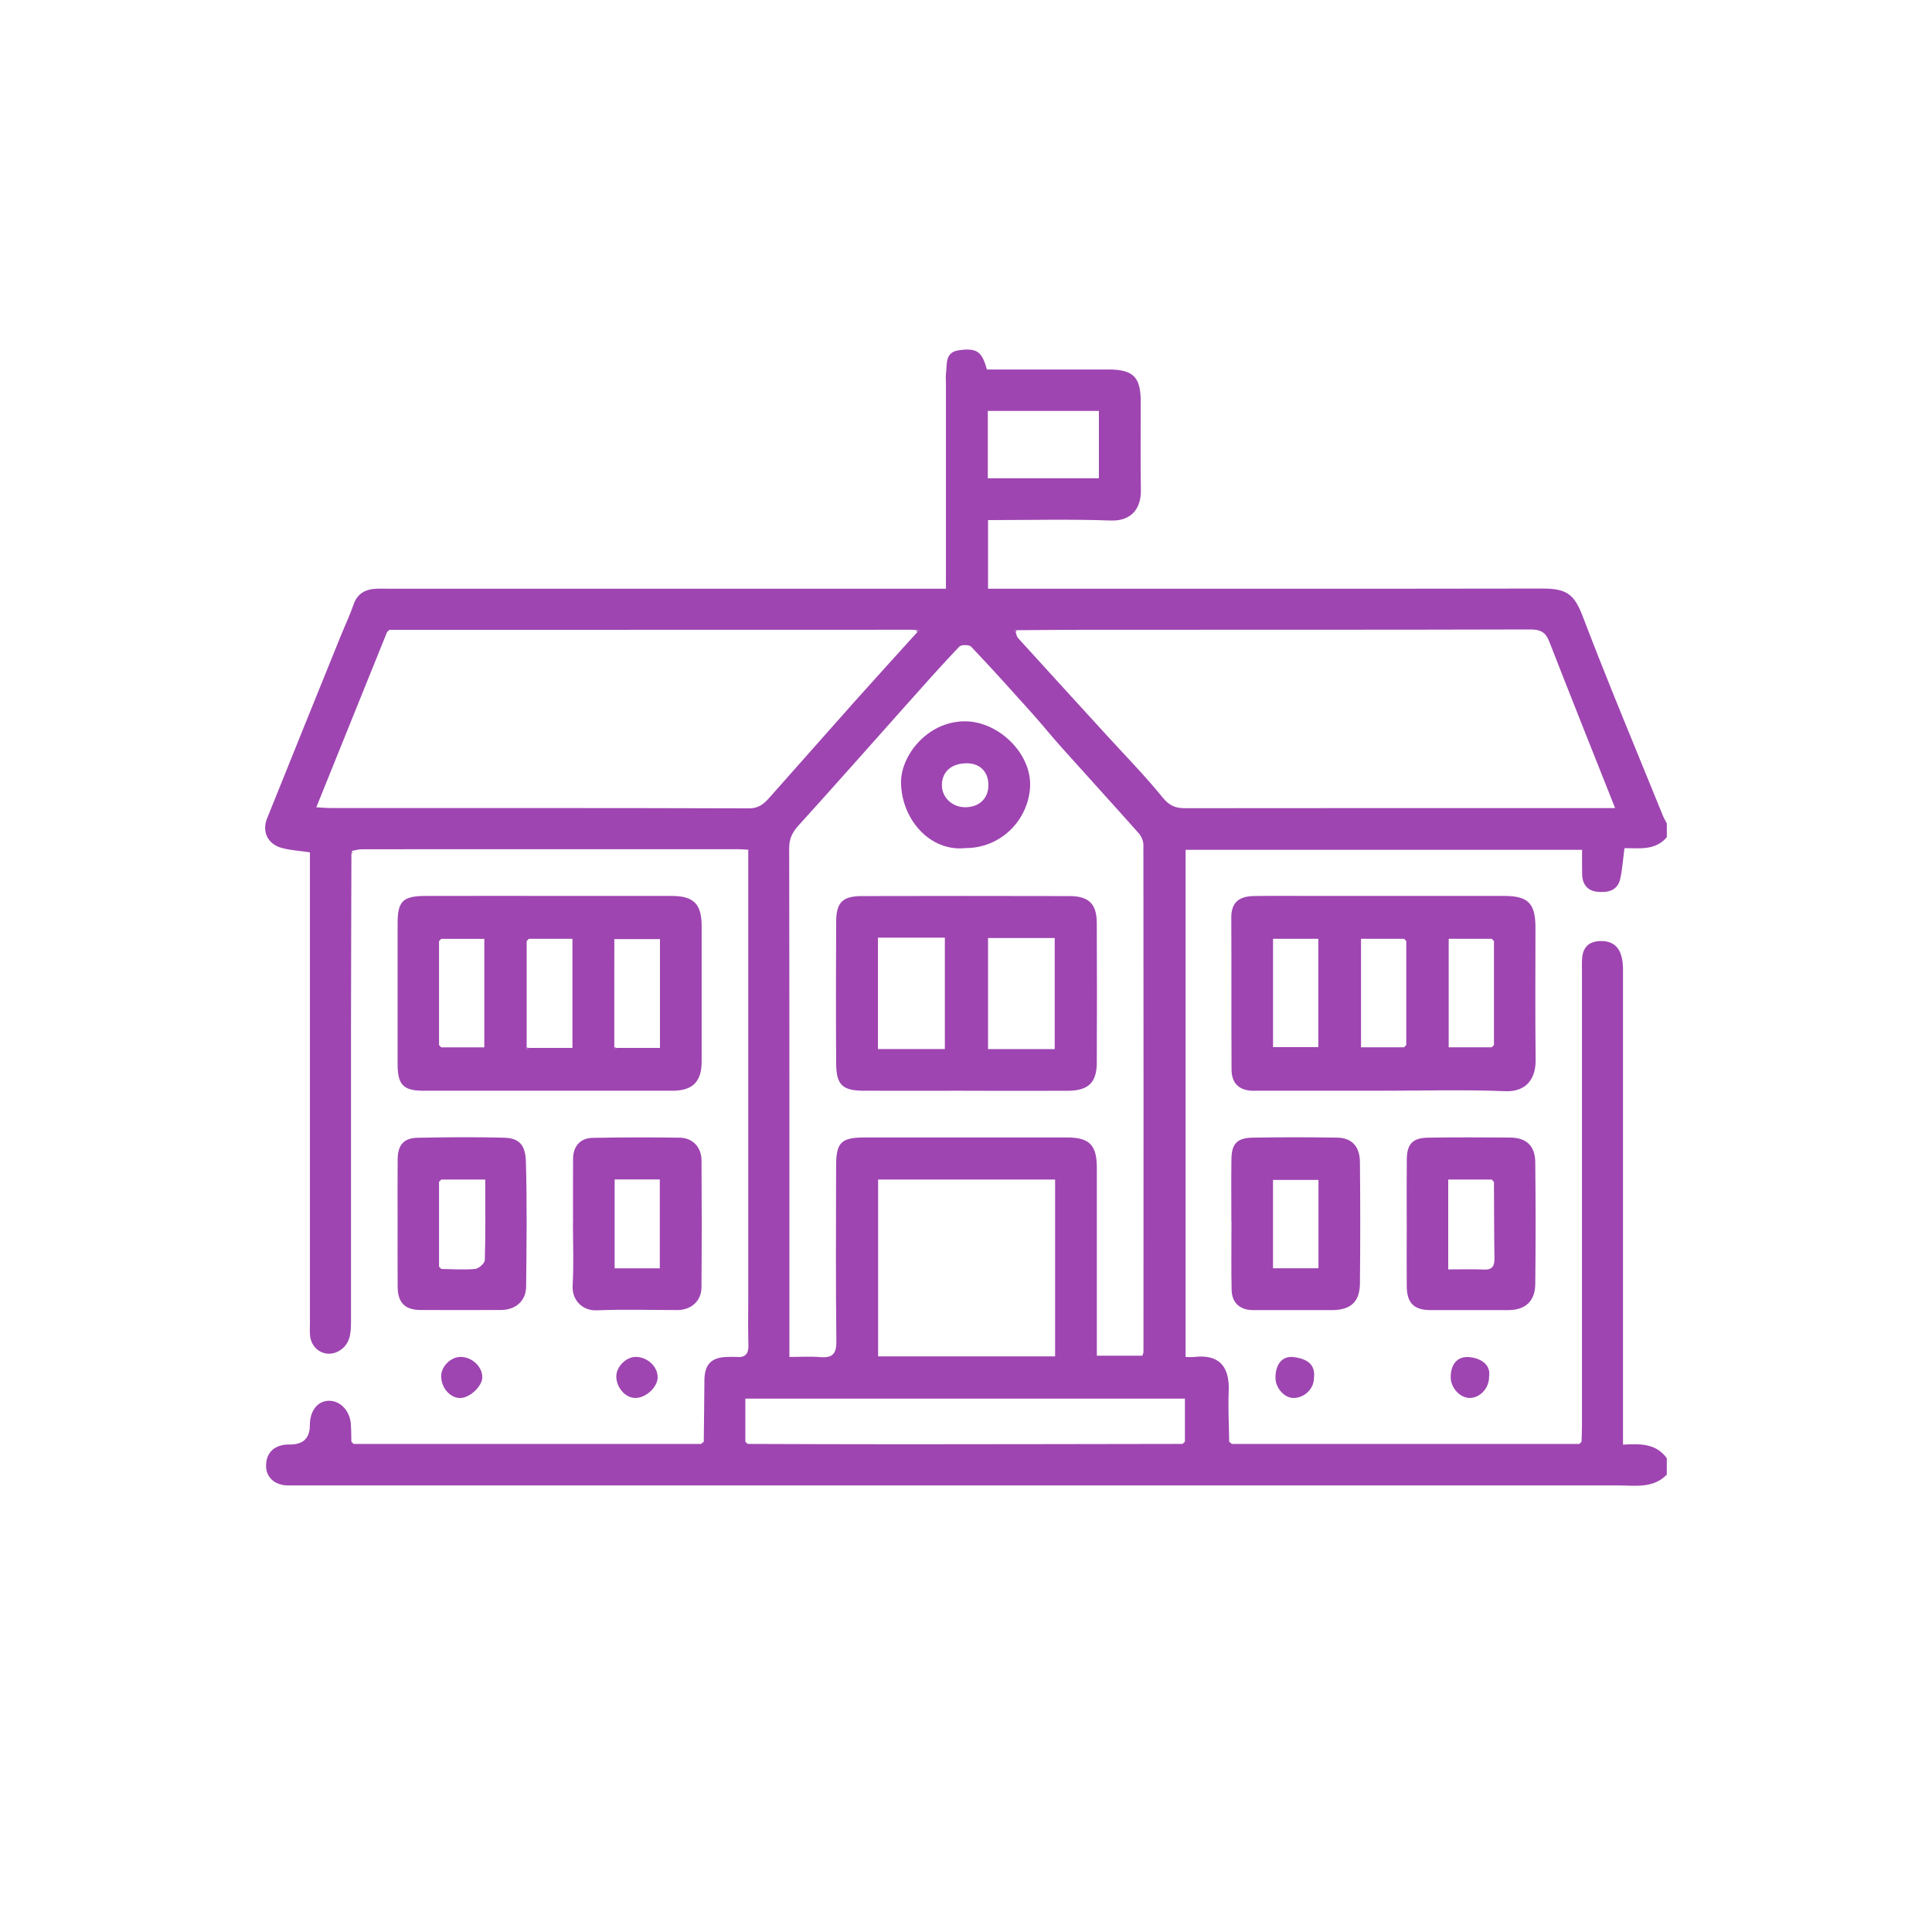 <?xml version="1.0" encoding="UTF-8"?>
<!-- Generator: Adobe Illustrator 27.7.0, SVG Export Plug-In . SVG Version: 6.00 Build 0)  -->
<svg xmlns="http://www.w3.org/2000/svg" xmlns:xlink="http://www.w3.org/1999/xlink" version="1.1" id="Layer_1" x="0px" y="0px" width="90px" height="90px" viewBox="0 0 90 90" overflow="visible" xml:space="preserve">
<g>
	<path fill="#9E45B1" d="M16.37,39.761c-0.007,2.781-0.017,5.563-0.02,8.344c-0.003,4.502,0,9.004,0,13.506   c0,0.528-0.052,1.043-0.582,1.335c-0.579,0.317-1.25-0.047-1.323-0.715c-0.022-0.209-0.007-0.424-0.007-0.636   c0-7.072,0-14.144,0-21.216c0-0.229,0-0.459,0-0.675c-0.471-0.069-0.91-0.093-1.321-0.206c-0.641-0.175-0.923-0.756-0.68-1.36   c1.137-2.835,2.285-5.666,3.43-8.498c0.199-0.493,0.43-0.974,0.602-1.475c0.187-0.543,0.579-0.726,1.102-0.741   c0.17-0.005,0.339,0,0.51,0c8.41,0,16.82,0,25.228,0h0.756V26.7c0-2.951,0-5.904,0-8.855c0-0.148-0.015-0.299,0.003-0.445   c0.056-0.435-0.056-0.989,0.589-1.082c0.847-0.121,1.085,0.052,1.316,0.894c1.878,0,3.766,0,5.654,0   c1.159,0,1.51,0.344,1.512,1.483c0.002,1.38-0.015,2.761,0.007,4.141c0.014,0.817-0.41,1.449-1.411,1.412   c-1.885-0.069-3.773-0.02-5.708-0.02v3.196h0.722c8.368,0,16.734,0.007,25.102-0.007c1.144-0.002,1.488,0.273,1.881,1.301   c1.188,3.117,2.48,6.193,3.734,9.284c0.051,0.123,0.121,0.238,0.182,0.358v0.638c-0.542,0.643-1.308,0.506-1.974,0.513   c-0.069,0.523-0.098,0.98-0.196,1.424c-0.127,0.572-0.597,0.655-1.077,0.606c-0.456-0.047-0.688-0.354-0.699-0.81   c-0.008-0.375-0.002-0.751-0.002-1.144H55.229v23.627c0.167,0,0.294,0.012,0.418-0.002c1.077-0.125,1.644,0.373,1.591,1.6   c-0.034,0.783,0.012,1.568,0.022,2.352c0.042,0.034,0.084,0.067,0.125,0.101c5.395,0,10.789,0,16.184,0   c0.035-0.034,0.069-0.067,0.105-0.101c0.007-0.233,0.02-0.466,0.02-0.699c0-7.048,0-14.097,0-21.145c0-0.233-0.01-0.467,0.01-0.7   c0.04-0.484,0.304-0.753,0.798-0.78c0.734-0.041,1.102,0.391,1.104,1.318c0,7.133,0,14.267,0,21.4v0.739   c0.79-0.046,1.539-0.064,2.04,0.633v0.764c-0.64,0.656-1.463,0.503-2.248,0.503c-20.66,0-41.319,0-61.98,0   c-0.577,0-0.997-0.346-1.021-0.844c-0.032-0.621,0.322-1.014,0.953-1.06c0.064-0.005,0.127,0,0.191-0.002   c0.595-0.008,0.893-0.307,0.893-0.898c0-0.667,0.351-1.124,0.872-1.139c0.537-0.015,0.992,0.454,1.038,1.082   c0.019,0.275,0.017,0.55,0.024,0.827c0.035,0.034,0.069,0.067,0.105,0.101c5.395,0,10.789,0,16.184,0   c0.042-0.034,0.084-0.067,0.127-0.101c0.01-0.953,0.024-1.908,0.03-2.862c0.005-0.736,0.322-1.07,1.048-1.088   c0.148-0.003,0.299-0.01,0.445,0c0.408,0.034,0.569-0.138,0.557-0.555c-0.024-0.763-0.007-1.529-0.007-2.291   c0-6.685,0-13.371,0-20.056v-0.727c-0.196-0.01-0.337-0.025-0.479-0.025c-5.837,0-11.673-0.002-17.51,0.002   c-0.16,0-0.319,0.051-0.479,0.078c-0.007,0.041-0.015,0.083-0.022,0.123L16.37,39.761z M55.197,67.162v-2.008H34.721   c0,0.697,0,1.352,0,2.006c0.035,0.034,0.071,0.069,0.106,0.103c2.435,0.007,4.87,0.019,7.305,0.017   c4.32,0,8.639-0.012,12.958-0.017l0.108-0.103L55.197,67.162z M42.714,29.356c-0.084-0.007-0.169-0.02-0.253-0.02   c-8.106,0-16.214,0.003-24.32,0.005c-0.037,0.034-0.074,0.069-0.111,0.103c-1.09,2.7-2.18,5.4-3.295,8.162   c0.278,0.017,0.444,0.035,0.609,0.035c6.52,0,13.039-0.005,19.559,0.015c0.454,0,0.697-0.226,0.947-0.506   c1.326-1.49,2.642-2.99,3.97-4.478c0.965-1.083,1.944-2.153,2.916-3.23c0.03-0.024,0.061-0.047,0.089-0.073   c-0.037-0.005-0.073-0.01-0.11-0.015V29.356z M47.314,29.442c0.035,0.094,0.047,0.211,0.11,0.28   c1.358,1.497,2.722,2.987,4.084,4.48c0.894,0.98,1.827,1.929,2.661,2.958c0.314,0.386,0.607,0.491,1.053,0.489   c6.456-0.008,12.914-0.005,19.37-0.005h0.646c-1.048-2.642-2.069-5.197-3.069-7.762c-0.169-0.432-0.407-0.56-0.877-0.56   c-6.903,0.02-13.806,0.012-20.708,0.015c-1.083,0-2.165,0.014-3.248,0.02c-0.037,0.005-0.073,0.01-0.11,0.015   c0.03,0.024,0.061,0.047,0.091,0.071L47.314,29.442z M53.215,63.155c0.03-0.094,0.052-0.132,0.052-0.17   c0.003-7.877,0.007-15.752-0.003-23.629c0-0.186-0.1-0.408-0.224-0.548c-1.188-1.336-2.394-2.656-3.587-3.989   c-0.476-0.53-0.921-1.087-1.397-1.617c-0.928-1.034-1.858-2.069-2.815-3.076c-0.093-0.098-0.461-0.1-0.552-0.005   c-0.812,0.85-1.593,1.731-2.376,2.609c-1.706,1.91-3.397,3.832-5.118,5.727c-0.289,0.319-0.432,0.613-0.432,1.053   c0.014,7.664,0.01,15.328,0.01,22.992c0,0.226,0,0.451,0,0.709c0.53,0,0.977-0.03,1.417,0.008c0.569,0.049,0.78-0.128,0.771-0.739   c-0.032-2.717-0.017-5.435-0.012-8.152c0-1.109,0.229-1.338,1.33-1.34c3.142-0.003,6.284-0.002,9.426,0   c1.046,0,1.39,0.351,1.39,1.417c0.002,2.696,0,5.393,0,8.088c0,0.224,0,0.451,0,0.661h2.116H53.215z M49.151,63.185v-8.236h-8.245   v8.236H49.151z M46.016,19.142v3.137h5.174v-3.137H46.016z"></path>
	<path fill="#9E45B1" d="M25.524,50.811c-1.932,0-3.864,0-5.796,0c-0.935,0-1.206-0.275-1.206-1.233   c-0.002-2.187-0.002-4.374,0-6.561c0-1.038,0.243-1.279,1.308-1.281c2.313-0.005,4.629,0,6.942,0c1.507,0,3.015-0.003,4.522,0   c1.026,0.003,1.392,0.378,1.392,1.406c0,2.102,0.002,4.203,0,6.306c0,0.948-0.425,1.363-1.365,1.363   C29.388,50.81,27.456,50.811,25.524,50.811z M20.452,43.841v4.841l0.103,0.108h2.006v-5.055h-2.005   c-0.034,0.035-0.069,0.071-0.103,0.106L20.452,43.841z M24.534,43.842v4.963c0.003,0.032,0.005,0.066,0.008,0.098   c0.034-0.029,0.067-0.057,0.101-0.088h2.023v-5.082h-2.032C24.601,43.77,24.568,43.805,24.534,43.842L24.534,43.842z    M28.616,48.802c0,0.032,0.003,0.066,0.005,0.098c0.034-0.027,0.066-0.056,0.1-0.083h2.022v-5.069h-2.126   C28.616,45.456,28.616,47.129,28.616,48.802L28.616,48.802z"></path>
	<path fill="#9E45B1" d="M26.694,56.955c0-0.997-0.005-1.995,0.002-2.992c0.005-0.565,0.344-0.948,0.904-0.957   c1.357-0.024,2.715-0.03,4.073-0.008c0.597,0.01,1.004,0.445,1.007,1.06c0.013,1.973,0.013,3.947-0.002,5.919   c-0.005,0.629-0.491,1.051-1.117,1.05c-1.252,0-2.506-0.039-3.754,0.013c-0.68,0.029-1.173-0.481-1.132-1.159   c0.057-0.972,0.015-1.951,0.015-2.928h0.005L26.694,56.955z M28.632,54.944v4.139h2.104v-4.139H28.632z"></path>
	<path fill="#9E45B1" d="M18.522,56.953c0-0.977-0.007-1.952,0.002-2.929c0.005-0.694,0.278-1.011,0.948-1.023   c1.336-0.025,2.675-0.039,4.011-0.002c0.643,0.019,0.989,0.277,1.014,1.088c0.059,1.951,0.032,3.905,0.012,5.857   c-0.007,0.66-0.491,1.077-1.168,1.08c-1.252,0.005-2.504,0.005-3.756,0c-0.721-0.003-1.056-0.344-1.061-1.078   C18.517,58.95,18.523,57.952,18.522,56.953L18.522,56.953z M20.555,54.949c-0.034,0.035-0.069,0.071-0.103,0.106   c0,1.316,0,2.632,0,3.949c0.034,0.035,0.067,0.071,0.103,0.108c0.526,0.007,1.056,0.049,1.579,0   c0.169-0.015,0.445-0.263,0.451-0.41c0.037-1.239,0.02-2.479,0.02-3.754h-2.049L20.555,54.949z"></path>
	<path fill="#9E45B1" d="M28.71,64.123c-0.005-0.452,0.452-0.913,0.903-0.913c0.548,0,1.028,0.449,1.023,0.955   c-0.005,0.454-0.543,0.955-1.031,0.958c-0.466,0.003-0.889-0.469-0.896-1.001H28.71z"></path>
	<path fill="#9E45B1" d="M20.553,64.083c0.008-0.435,0.447-0.866,0.888-0.872c0.542-0.008,1.036,0.454,1.026,0.957   c-0.008,0.425-0.606,0.972-1.048,0.957c-0.476-0.015-0.877-0.498-0.867-1.039L20.553,64.083z"></path>
	<path fill="#9E45B1" d="M16.37,39.761c0.007-0.04,0.015-0.083,0.022-0.123c0.008,0.03,0.019,0.061,0.02,0.093   c0,0.01-0.027,0.02-0.042,0.032V39.761z"></path>
	<path fill="#9E45B1" d="M16.476,67.263c-0.035-0.034-0.069-0.067-0.105-0.101C16.407,67.196,16.441,67.23,16.476,67.263z"></path>
	<path fill="#9E45B1" d="M32.787,67.162c-0.042,0.034-0.084,0.067-0.127,0.101C32.702,67.23,32.745,67.196,32.787,67.162z"></path>
	<path fill="#9E45B1" d="M18.14,29.343c-0.037,0.034-0.074,0.069-0.111,0.103C18.066,29.412,18.103,29.376,18.14,29.343z"></path>
	<path fill="#9E45B1" d="M47.332,29.356l0.019,0.049l-0.037,0.037c-0.03-0.024-0.061-0.047-0.091-0.071   C47.26,29.366,47.295,29.361,47.332,29.356L47.332,29.356z"></path>
	<path fill="#9E45B1" d="M42.732,29.442l-0.037-0.037l0.017-0.049c0.037,0.005,0.073,0.01,0.11,0.015   c-0.03,0.024-0.061,0.047-0.089,0.073V29.442z"></path>
	<path fill="#9E45B1" d="M34.721,67.161c0.035,0.034,0.071,0.069,0.106,0.103C34.791,67.23,34.756,67.194,34.721,67.161z"></path>
	<path fill="#9E45B1" d="M55.091,67.263l0.108-0.103L55.091,67.263z"></path>
	<path fill="#9E45B1" d="M57.259,67.162c0.042,0.034,0.084,0.067,0.125,0.101C57.342,67.23,57.3,67.196,57.259,67.162z"></path>
	<path fill="#9E45B1" d="M73.57,67.263c0.035-0.034,0.069-0.067,0.105-0.101C73.639,67.196,73.605,67.23,73.57,67.263z"></path>
	<path fill="#9E45B1" d="M64.375,50.811c-1.996,0-3.992,0-5.989,0c-0.643,0-1.012-0.332-1.016-0.982   c-0.013-2.357,0.002-4.715-0.012-7.072c-0.005-0.719,0.356-1.004,1.056-1.016c0.807-0.015,1.613-0.005,2.421-0.005   c3.08,0,6.159,0,9.239,0c1.112,0,1.453,0.348,1.453,1.468c0,2.06-0.015,4.121,0.008,6.179c0.008,0.813-0.385,1.492-1.426,1.449   c-1.908-0.078-3.822-0.022-5.734-0.022L64.375,50.811z M69.594,48.682v-4.841c-0.034-0.035-0.067-0.071-0.103-0.108h-2.006v5.055   h2.005c0.034-0.035,0.069-0.071,0.103-0.106H69.594z M65.512,43.842c-0.034-0.037-0.067-0.073-0.101-0.11h-2.01v5.055h2.008   c0.034-0.037,0.067-0.073,0.101-0.11v-4.838L65.512,43.842z M59.303,43.733v5.045h2.109v-5.045H59.303z"></path>
	<path fill="#9E45B1" d="M57.362,56.911c0-0.975-0.012-1.949,0.003-2.924c0.012-0.71,0.268-0.979,0.989-0.991   c1.313-0.022,2.627-0.022,3.942,0c0.673,0.01,1.048,0.407,1.055,1.136c0.019,1.887,0.019,3.771,0,5.658   c-0.008,0.856-0.435,1.237-1.293,1.239c-1.228,0-2.459,0-3.687,0c-0.599,0-0.984-0.327-0.997-0.938   c-0.024-1.06-0.007-2.119-0.007-3.179c-0.002,0-0.005,0-0.007,0L57.362,56.911z M61.419,54.966h-2.118v4.114h2.118V54.966z"></path>
	<path fill="#9E45B1" d="M65.531,56.994c0-0.997-0.008-1.996,0.003-2.993c0.008-0.709,0.273-0.992,0.989-1.004   c1.274-0.02,2.548-0.015,3.822-0.005c0.761,0.005,1.168,0.388,1.174,1.154c0.019,1.89,0.02,3.78,0,5.67   c-0.008,0.802-0.466,1.212-1.254,1.213c-1.21,0.002-2.421,0.002-3.631,0c-0.761,0-1.095-0.329-1.102-1.102   c-0.008-0.977-0.002-1.954,0-2.931L65.531,56.994z M69.594,55.057c-0.034-0.035-0.067-0.071-0.103-0.108h-2.027v4.185   c0.565,0,1.11-0.019,1.654,0.007c0.407,0.019,0.505-0.169,0.499-0.533C69.599,57.424,69.601,56.24,69.594,55.057L69.594,55.057z"></path>
	<path fill="#9E45B1" d="M61.209,64.203c-0.005,0.503-0.457,0.931-0.97,0.92c-0.413-0.008-0.822-0.471-0.823-0.933   c-0.003-0.645,0.321-1.046,0.867-0.97c0.611,0.084,1.009,0.341,0.925,0.982L61.209,64.203z"></path>
	<path fill="#9E45B1" d="M69.366,64.15c0.003,0.52-0.434,0.984-0.915,0.972c-0.447-0.01-0.869-0.474-0.871-0.96   c-0.003-0.597,0.297-0.969,0.818-0.945c0.486,0.024,1.08,0.299,0.967,0.931V64.15z"></path>
	<path fill="#9E45B1" d="M20.555,43.733c-0.034,0.035-0.069,0.071-0.103,0.106C20.486,43.804,20.521,43.768,20.555,43.733z"></path>
	<path fill="#9E45B1" d="M28.616,48.802c0.037-0.015,0.073-0.01,0.105,0.015c-0.034,0.027-0.066,0.056-0.1,0.083   C28.621,48.867,28.617,48.834,28.616,48.802z"></path>
	<path fill="#9E45B1" d="M24.534,48.805c0.037-0.007,0.074-0.003,0.11,0.012c-0.034,0.029-0.067,0.057-0.101,0.088   c-0.003-0.032-0.005-0.066-0.008-0.098L24.534,48.805z"></path>
	<path fill="#9E45B1" d="M20.452,48.682l0.103,0.108C20.521,48.754,20.487,48.719,20.452,48.682z"></path>
	<path fill="#9E45B1" d="M24.635,43.733c-0.034,0.037-0.067,0.073-0.101,0.11C24.568,43.805,24.601,43.77,24.635,43.733z"></path>
	<path fill="#9E45B1" d="M20.555,54.949c-0.034,0.035-0.069,0.071-0.103,0.106C20.486,55.02,20.521,54.984,20.555,54.949z"></path>
	<path fill="#9E45B1" d="M20.452,59.005c0.034,0.035,0.067,0.071,0.103,0.108C20.521,59.078,20.487,59.042,20.452,59.005z"></path>
	<path fill="#9E45B1" d="M44.956,50.811c-1.571,0-3.144,0.005-4.715,0c-0.992-0.003-1.282-0.27-1.289-1.257   c-0.015-2.209-0.012-4.418,0-6.625c0.005-0.888,0.3-1.183,1.186-1.186c3.228-0.008,6.456-0.008,9.684,0   c0.901,0.002,1.267,0.364,1.271,1.259c0.01,2.167,0.008,4.332,0,6.498c-0.003,0.937-0.397,1.309-1.36,1.313   c-1.593,0.007-3.186,0-4.779,0L44.956,50.811z M40.898,48.869h3.117V43.68h-3.117V48.869z M49.133,48.871v-5.174h-3.106v5.174   H49.133z"></path>
	<path fill="#9E45B1" d="M44.982,39.507c-1.652,0.179-2.973-1.323-3.009-3.026c-0.027-1.252,1.185-2.835,2.912-2.88   c1.603-0.04,3.225,1.514,3.096,3.125C47.862,38.235,46.613,39.506,44.982,39.507z M45.048,35.557   c-0.715-0.005-1.164,0.383-1.171,1.011c-0.007,0.572,0.478,1.036,1.082,1.036c0.655,0,1.08-0.402,1.085-1.024   c0.005-0.616-0.388-1.019-0.996-1.024V35.557z"></path>
	<path fill="#9E45B1" d="M69.491,48.788c0.034-0.035,0.069-0.071,0.103-0.106C69.56,48.717,69.525,48.753,69.491,48.788z"></path>
	<path fill="#9E45B1" d="M65.411,48.79c0.034-0.037,0.067-0.073,0.101-0.11C65.479,48.717,65.445,48.753,65.411,48.79z"></path>
	<path fill="#9E45B1" d="M69.594,43.841c-0.034-0.035-0.067-0.071-0.103-0.108C69.525,43.768,69.559,43.804,69.594,43.841z"></path>
	<path fill="#9E45B1" d="M65.512,43.842c-0.034-0.037-0.067-0.073-0.101-0.11C65.445,43.77,65.479,43.805,65.512,43.842z"></path>
	<path fill="#9E45B1" d="M69.594,55.057c-0.034-0.035-0.067-0.071-0.103-0.108C69.525,54.984,69.559,55.02,69.594,55.057z"></path>
</g>
</svg>
